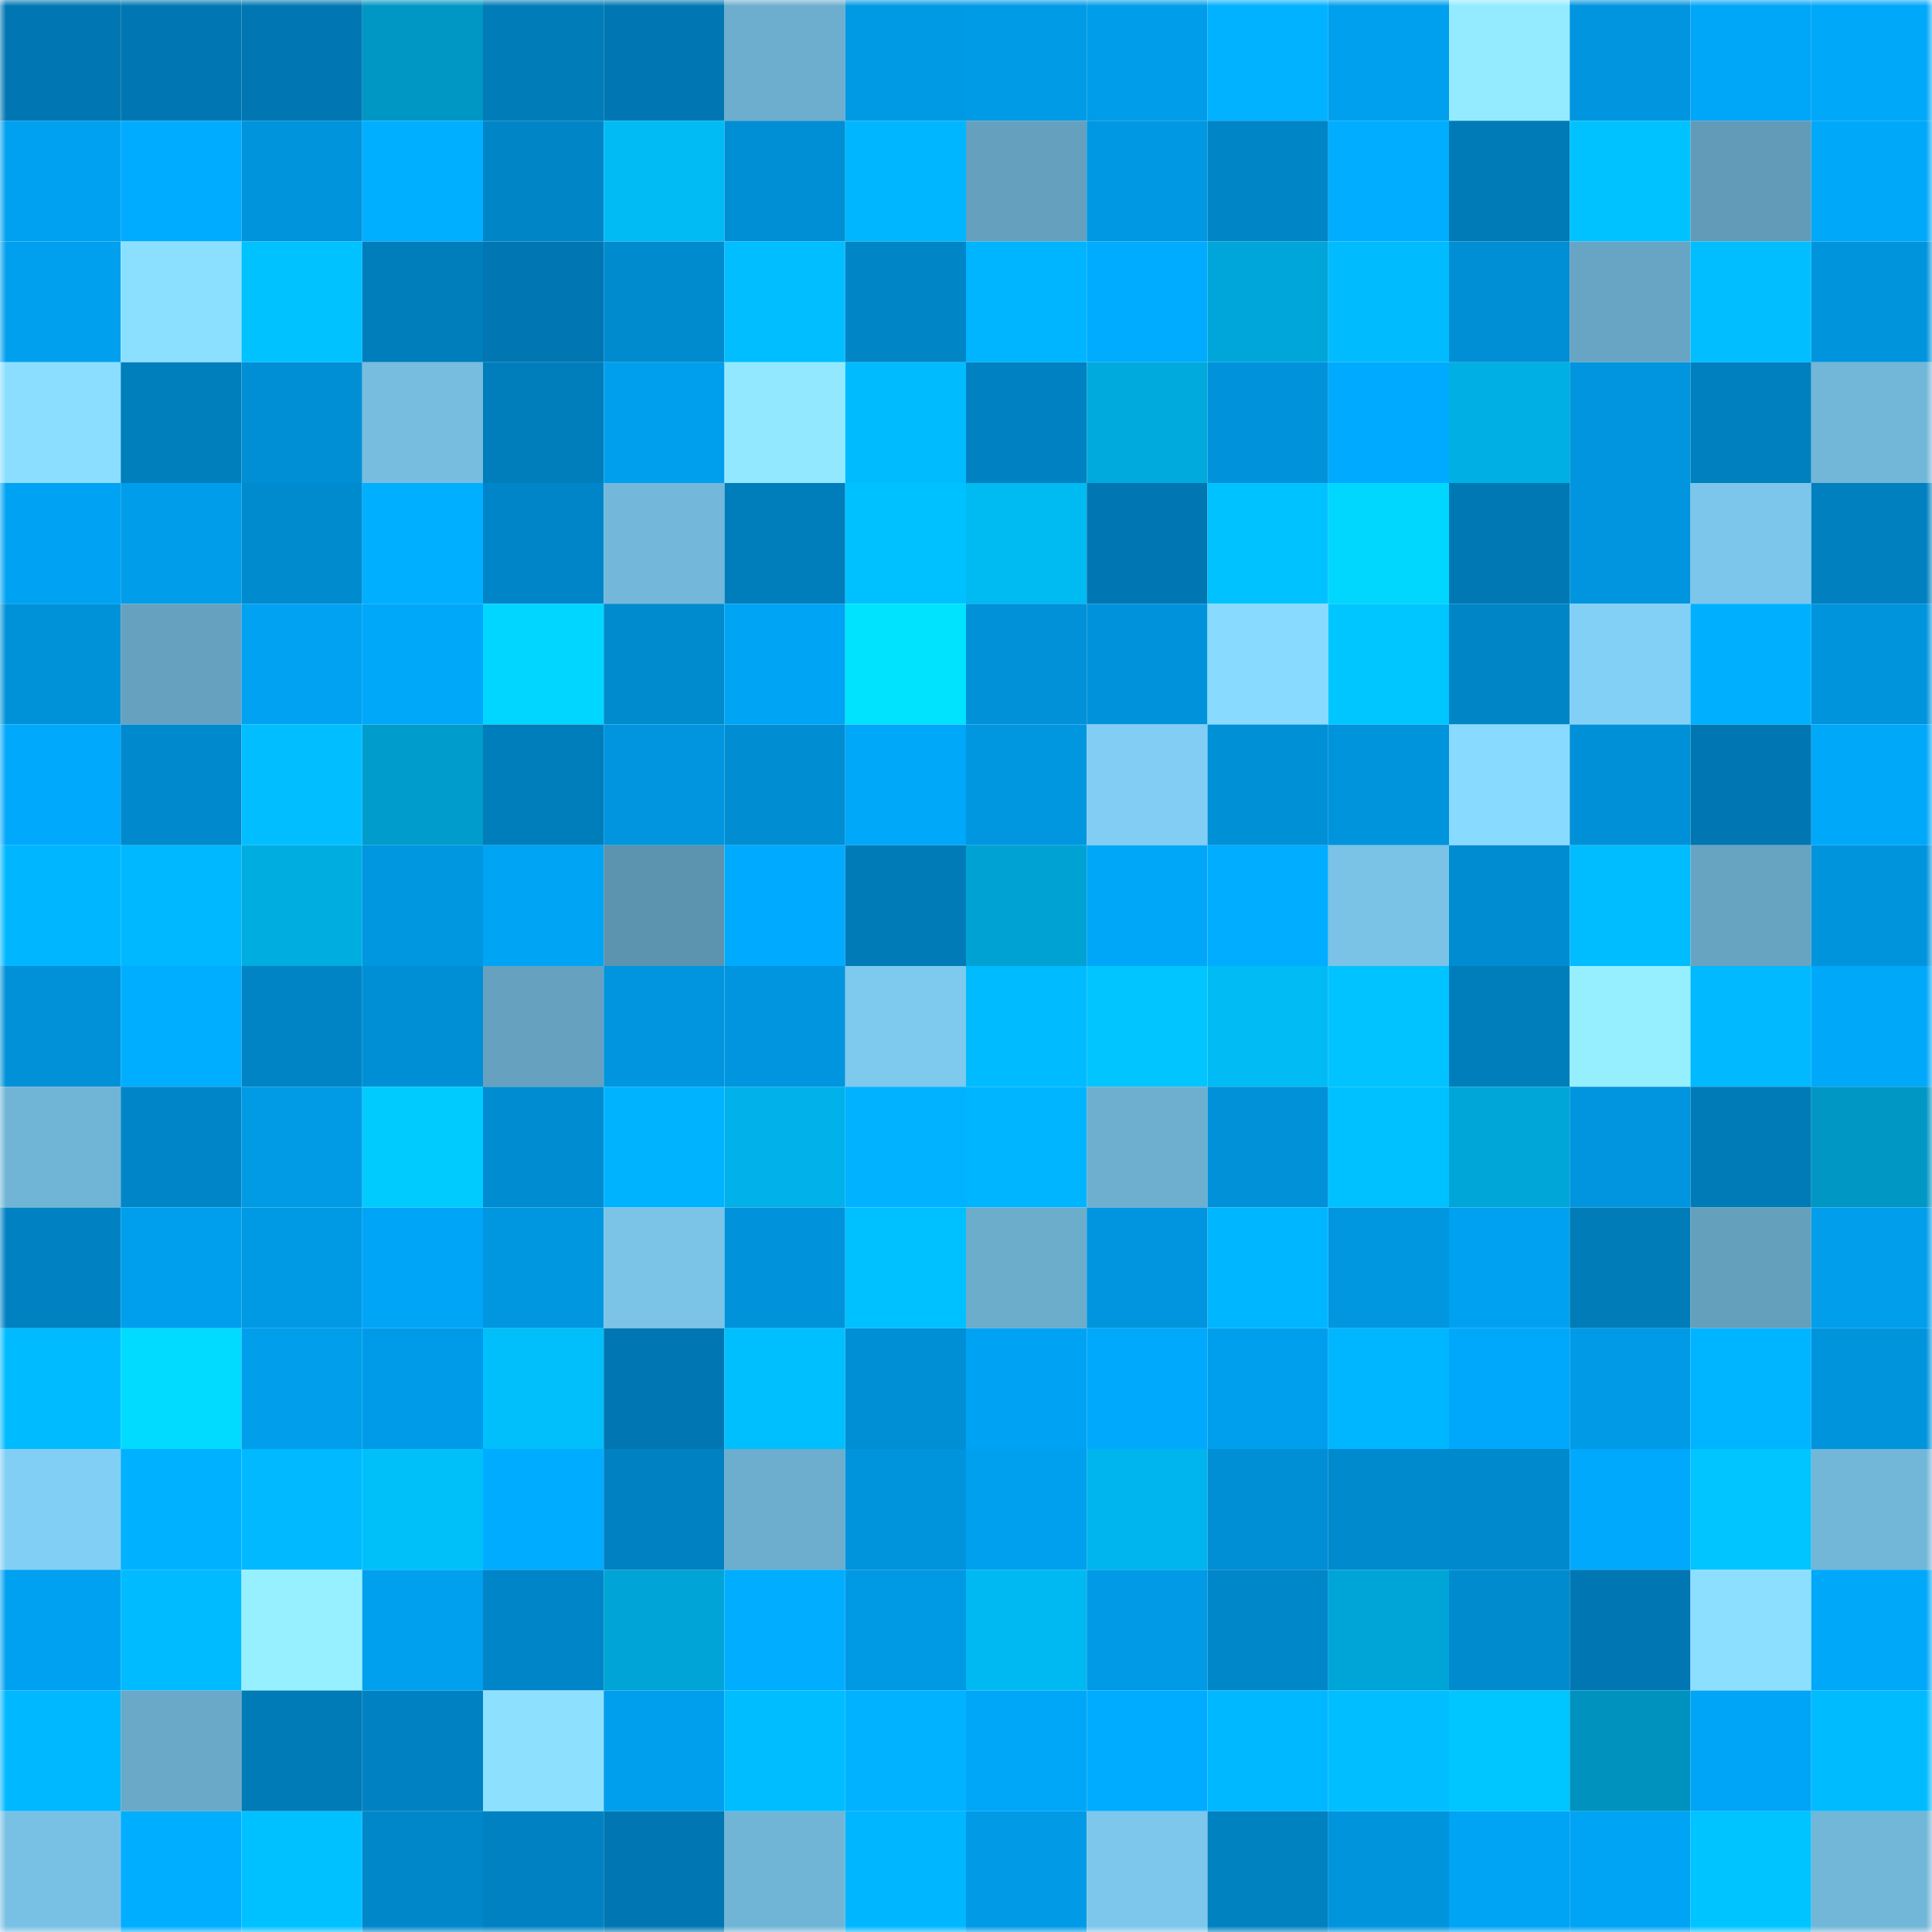 <svg viewBox="0 0 160 160" fill="none" role="img" xmlns="http://www.w3.org/2000/svg" width="240" height="240" name="ens%2Ctobetruth.eth"><mask id="732096726" mask-type="alpha" maskUnits="userSpaceOnUse" x="0" y="0" width="160" height="160"><rect width="160" height="160" fill="#FFFFFF"></rect></mask><g mask="url(#732096726)"><rect x="0" y="0" width="10" height="10" fill="#0077b2"></rect><rect x="10" y="0" width="10" height="10" fill="#0077b2"></rect><rect x="20" y="0" width="10" height="10" fill="#0077b2"></rect><rect x="30" y="0" width="10" height="10" fill="#0097c4"></rect><rect x="40" y="0" width="10" height="10" fill="#007cb9"></rect><rect x="50" y="0" width="10" height="10" fill="#0077b2"></rect><rect x="60" y="0" width="10" height="10" fill="#6dadcd"></rect><rect x="70" y="0" width="10" height="10" fill="#0099e4"></rect><rect x="80" y="0" width="10" height="10" fill="#009be7"></rect><rect x="90" y="0" width="10" height="10" fill="#009dea"></rect><rect x="100" y="0" width="10" height="10" fill="#00b2ff"></rect><rect x="110" y="0" width="10" height="10" fill="#00a0ef"></rect><rect x="120" y="0" width="10" height="10" fill="#94ebff"></rect><rect x="130" y="0" width="10" height="10" fill="#0095de"></rect><rect x="140" y="0" width="10" height="10" fill="#00a6f7"></rect><rect x="150" y="0" width="10" height="10" fill="#00a8fa"></rect><rect x="0" y="10" width="10" height="10" fill="#00a1f0"></rect><rect x="10" y="10" width="10" height="10" fill="#00acff"></rect><rect x="20" y="10" width="10" height="10" fill="#0094dd"></rect><rect x="30" y="10" width="10" height="10" fill="#00afff"></rect><rect x="40" y="10" width="10" height="10" fill="#0086c7"></rect><rect x="50" y="10" width="10" height="10" fill="#00bbf4"></rect><rect x="60" y="10" width="10" height="10" fill="#008ed4"></rect><rect x="70" y="10" width="10" height="10" fill="#00b7ff"></rect><rect x="80" y="10" width="10" height="10" fill="#65a0be"></rect><rect x="90" y="10" width="10" height="10" fill="#0098e2"></rect><rect x="100" y="10" width="10" height="10" fill="#0085c6"></rect><rect x="110" y="10" width="10" height="10" fill="#00adff"></rect><rect x="120" y="10" width="10" height="10" fill="#007bb7"></rect><rect x="130" y="10" width="10" height="10" fill="#00c2ff"></rect><rect x="140" y="10" width="10" height="10" fill="#619bb8"></rect><rect x="150" y="10" width="10" height="10" fill="#00a8fa"></rect><rect x="0" y="20" width="10" height="10" fill="#00a0ef"></rect><rect x="10" y="20" width="10" height="10" fill="#8ce0ff"></rect><rect x="20" y="20" width="10" height="10" fill="#00c2ff"></rect><rect x="30" y="20" width="10" height="10" fill="#007dbb"></rect><rect x="40" y="20" width="10" height="10" fill="#0077b2"></rect><rect x="50" y="20" width="10" height="10" fill="#008bcf"></rect><rect x="60" y="20" width="10" height="10" fill="#00beff"></rect><rect x="70" y="20" width="10" height="10" fill="#0085c6"></rect><rect x="80" y="20" width="10" height="10" fill="#00b5ff"></rect><rect x="90" y="20" width="10" height="10" fill="#00acff"></rect><rect x="100" y="20" width="10" height="10" fill="#00a6d9"></rect><rect x="110" y="20" width="10" height="10" fill="#00bcff"></rect><rect x="120" y="20" width="10" height="10" fill="#008ed4"></rect><rect x="130" y="20" width="10" height="10" fill="#68a5c4"></rect><rect x="140" y="20" width="10" height="10" fill="#00beff"></rect><rect x="150" y="20" width="10" height="10" fill="#0094dd"></rect><rect x="0" y="30" width="10" height="10" fill="#8bdeff"></rect><rect x="10" y="30" width="10" height="10" fill="#007fbd"></rect><rect x="20" y="30" width="10" height="10" fill="#008fd5"></rect><rect x="30" y="30" width="10" height="10" fill="#76bddf"></rect><rect x="40" y="30" width="10" height="10" fill="#007ebc"></rect><rect x="50" y="30" width="10" height="10" fill="#009fed"></rect><rect x="60" y="30" width="10" height="10" fill="#92e9ff"></rect><rect x="70" y="30" width="10" height="10" fill="#00bcff"></rect><rect x="80" y="30" width="10" height="10" fill="#0082c2"></rect><rect x="90" y="30" width="10" height="10" fill="#00aadd"></rect><rect x="100" y="30" width="10" height="10" fill="#0093db"></rect><rect x="110" y="30" width="10" height="10" fill="#00aafe"></rect><rect x="120" y="30" width="10" height="10" fill="#00afe4"></rect><rect x="130" y="30" width="10" height="10" fill="#0095de"></rect><rect x="140" y="30" width="10" height="10" fill="#0080bf"></rect><rect x="150" y="30" width="10" height="10" fill="#72b6d8"></rect><rect x="0" y="40" width="10" height="10" fill="#00a3f3"></rect><rect x="10" y="40" width="10" height="10" fill="#009dea"></rect><rect x="20" y="40" width="10" height="10" fill="#008bcf"></rect><rect x="30" y="40" width="10" height="10" fill="#00afff"></rect><rect x="40" y="40" width="10" height="10" fill="#0086c8"></rect><rect x="50" y="40" width="10" height="10" fill="#73b8da"></rect><rect x="60" y="40" width="10" height="10" fill="#007dbb"></rect><rect x="70" y="40" width="10" height="10" fill="#00c1ff"></rect><rect x="80" y="40" width="10" height="10" fill="#00baf2"></rect><rect x="90" y="40" width="10" height="10" fill="#0077b2"></rect><rect x="100" y="40" width="10" height="10" fill="#00c2ff"></rect><rect x="110" y="40" width="10" height="10" fill="#00d7ff"></rect><rect x="120" y="40" width="10" height="10" fill="#0078b3"></rect><rect x="130" y="40" width="10" height="10" fill="#0095de"></rect><rect x="140" y="40" width="10" height="10" fill="#7cc6eb"></rect><rect x="150" y="40" width="10" height="10" fill="#0080bf"></rect><rect x="0" y="50" width="10" height="10" fill="#0092d9"></rect><rect x="10" y="50" width="10" height="10" fill="#66a2c0"></rect><rect x="20" y="50" width="10" height="10" fill="#00a2f1"></rect><rect x="30" y="50" width="10" height="10" fill="#00a8fa"></rect><rect x="40" y="50" width="10" height="10" fill="#00d6ff"></rect><rect x="50" y="50" width="10" height="10" fill="#008bcf"></rect><rect x="60" y="50" width="10" height="10" fill="#00a4f4"></rect><rect x="70" y="50" width="10" height="10" fill="#00e3ff"></rect><rect x="80" y="50" width="10" height="10" fill="#0091d8"></rect><rect x="90" y="50" width="10" height="10" fill="#0093db"></rect><rect x="100" y="50" width="10" height="10" fill="#89daff"></rect><rect x="110" y="50" width="10" height="10" fill="#00c6ff"></rect><rect x="120" y="50" width="10" height="10" fill="#0085c7"></rect><rect x="130" y="50" width="10" height="10" fill="#83d0f7"></rect><rect x="140" y="50" width="10" height="10" fill="#00b0ff"></rect><rect x="150" y="50" width="10" height="10" fill="#0094dd"></rect><rect x="0" y="60" width="10" height="10" fill="#00a9fb"></rect><rect x="10" y="60" width="10" height="10" fill="#0089cc"></rect><rect x="20" y="60" width="10" height="10" fill="#00beff"></rect><rect x="30" y="60" width="10" height="10" fill="#009ccc"></rect><rect x="40" y="60" width="10" height="10" fill="#007dbb"></rect><rect x="50" y="60" width="10" height="10" fill="#0095de"></rect><rect x="60" y="60" width="10" height="10" fill="#008dd2"></rect><rect x="70" y="60" width="10" height="10" fill="#00a8fa"></rect><rect x="80" y="60" width="10" height="10" fill="#0096e0"></rect><rect x="90" y="60" width="10" height="10" fill="#81cdf3"></rect><rect x="100" y="60" width="10" height="10" fill="#0090d6"></rect><rect x="110" y="60" width="10" height="10" fill="#0094dd"></rect><rect x="120" y="60" width="10" height="10" fill="#89daff"></rect><rect x="130" y="60" width="10" height="10" fill="#0090d7"></rect><rect x="140" y="60" width="10" height="10" fill="#0077b2"></rect><rect x="150" y="60" width="10" height="10" fill="#00a8fa"></rect><rect x="0" y="70" width="10" height="10" fill="#00b7ff"></rect><rect x="10" y="70" width="10" height="10" fill="#00b8ff"></rect><rect x="20" y="70" width="10" height="10" fill="#00ade1"></rect><rect x="30" y="70" width="10" height="10" fill="#0096e0"></rect><rect x="40" y="70" width="10" height="10" fill="#00a4f4"></rect><rect x="50" y="70" width="10" height="10" fill="#5c93ae"></rect><rect x="60" y="70" width="10" height="10" fill="#00abff"></rect><rect x="70" y="70" width="10" height="10" fill="#007bb7"></rect><rect x="80" y="70" width="10" height="10" fill="#00a2d4"></rect><rect x="90" y="70" width="10" height="10" fill="#00a7f8"></rect><rect x="100" y="70" width="10" height="10" fill="#00adff"></rect><rect x="110" y="70" width="10" height="10" fill="#7ac3e6"></rect><rect x="120" y="70" width="10" height="10" fill="#008cd1"></rect><rect x="130" y="70" width="10" height="10" fill="#00bdff"></rect><rect x="140" y="70" width="10" height="10" fill="#67a4c2"></rect><rect x="150" y="70" width="10" height="10" fill="#0094dd"></rect><rect x="0" y="80" width="10" height="10" fill="#0091d8"></rect><rect x="10" y="80" width="10" height="10" fill="#00aeff"></rect><rect x="20" y="80" width="10" height="10" fill="#0084c5"></rect><rect x="30" y="80" width="10" height="10" fill="#008fd5"></rect><rect x="40" y="80" width="10" height="10" fill="#66a2c0"></rect><rect x="50" y="80" width="10" height="10" fill="#0095de"></rect><rect x="60" y="80" width="10" height="10" fill="#0095de"></rect><rect x="70" y="80" width="10" height="10" fill="#7ec9ee"></rect><rect x="80" y="80" width="10" height="10" fill="#00bbff"></rect><rect x="90" y="80" width="10" height="10" fill="#00c5ff"></rect><rect x="100" y="80" width="10" height="10" fill="#00bbf4"></rect><rect x="110" y="80" width="10" height="10" fill="#00c3ff"></rect><rect x="120" y="80" width="10" height="10" fill="#007ebc"></rect><rect x="130" y="80" width="10" height="10" fill="#96efff"></rect><rect x="140" y="80" width="10" height="10" fill="#00b9ff"></rect><rect x="150" y="80" width="10" height="10" fill="#00a8fa"></rect><rect x="0" y="90" width="10" height="10" fill="#71b5d6"></rect><rect x="10" y="90" width="10" height="10" fill="#0086c8"></rect><rect x="20" y="90" width="10" height="10" fill="#009ae5"></rect><rect x="30" y="90" width="10" height="10" fill="#00cbff"></rect><rect x="40" y="90" width="10" height="10" fill="#008cd0"></rect><rect x="50" y="90" width="10" height="10" fill="#00b3ff"></rect><rect x="60" y="90" width="10" height="10" fill="#00b2e9"></rect><rect x="70" y="90" width="10" height="10" fill="#00b2ff"></rect><rect x="80" y="90" width="10" height="10" fill="#00b5ff"></rect><rect x="90" y="90" width="10" height="10" fill="#6eafcf"></rect><rect x="100" y="90" width="10" height="10" fill="#0091d8"></rect><rect x="110" y="90" width="10" height="10" fill="#00c1ff"></rect><rect x="120" y="90" width="10" height="10" fill="#00a6d8"></rect><rect x="130" y="90" width="10" height="10" fill="#0095de"></rect><rect x="140" y="90" width="10" height="10" fill="#007bb7"></rect><rect x="150" y="90" width="10" height="10" fill="#0097c4"></rect><rect x="0" y="100" width="10" height="10" fill="#0082c2"></rect><rect x="10" y="100" width="10" height="10" fill="#009fed"></rect><rect x="20" y="100" width="10" height="10" fill="#0099e4"></rect><rect x="30" y="100" width="10" height="10" fill="#00a5f7"></rect><rect x="40" y="100" width="10" height="10" fill="#0096e0"></rect><rect x="50" y="100" width="10" height="10" fill="#7bc4e8"></rect><rect x="60" y="100" width="10" height="10" fill="#0093dc"></rect><rect x="70" y="100" width="10" height="10" fill="#00c1ff"></rect><rect x="80" y="100" width="10" height="10" fill="#6cadcc"></rect><rect x="90" y="100" width="10" height="10" fill="#0095de"></rect><rect x="100" y="100" width="10" height="10" fill="#00b6ff"></rect><rect x="110" y="100" width="10" height="10" fill="#0096e0"></rect><rect x="120" y="100" width="10" height="10" fill="#00a1f0"></rect><rect x="130" y="100" width="10" height="10" fill="#007cb9"></rect><rect x="140" y="100" width="10" height="10" fill="#649fbc"></rect><rect x="150" y="100" width="10" height="10" fill="#009eeb"></rect><rect x="0" y="110" width="10" height="10" fill="#00bbff"></rect><rect x="10" y="110" width="10" height="10" fill="#00dbff"></rect><rect x="20" y="110" width="10" height="10" fill="#009eeb"></rect><rect x="30" y="110" width="10" height="10" fill="#009be8"></rect><rect x="40" y="110" width="10" height="10" fill="#00bffa"></rect><rect x="50" y="110" width="10" height="10" fill="#0077b2"></rect><rect x="60" y="110" width="10" height="10" fill="#00bfff"></rect><rect x="70" y="110" width="10" height="10" fill="#008fd5"></rect><rect x="80" y="110" width="10" height="10" fill="#00a3f3"></rect><rect x="90" y="110" width="10" height="10" fill="#00a9fc"></rect><rect x="100" y="110" width="10" height="10" fill="#009fee"></rect><rect x="110" y="110" width="10" height="10" fill="#00b7ff"></rect><rect x="120" y="110" width="10" height="10" fill="#00a8fb"></rect><rect x="130" y="110" width="10" height="10" fill="#009ae6"></rect><rect x="140" y="110" width="10" height="10" fill="#00b5ff"></rect><rect x="150" y="110" width="10" height="10" fill="#0094dd"></rect><rect x="0" y="120" width="10" height="10" fill="#82cff5"></rect><rect x="10" y="120" width="10" height="10" fill="#00b1ff"></rect><rect x="20" y="120" width="10" height="10" fill="#00b9ff"></rect><rect x="30" y="120" width="10" height="10" fill="#00c0fa"></rect><rect x="40" y="120" width="10" height="10" fill="#00acff"></rect><rect x="50" y="120" width="10" height="10" fill="#0081c1"></rect><rect x="60" y="120" width="10" height="10" fill="#6dadcd"></rect><rect x="70" y="120" width="10" height="10" fill="#0094dd"></rect><rect x="80" y="120" width="10" height="10" fill="#00a0ee"></rect><rect x="90" y="120" width="10" height="10" fill="#00b5ed"></rect><rect x="100" y="120" width="10" height="10" fill="#008ed4"></rect><rect x="110" y="120" width="10" height="10" fill="#008ace"></rect><rect x="120" y="120" width="10" height="10" fill="#0089cc"></rect><rect x="130" y="120" width="10" height="10" fill="#00a9fc"></rect><rect x="140" y="120" width="10" height="10" fill="#00c5ff"></rect><rect x="150" y="120" width="10" height="10" fill="#72b6d8"></rect><rect x="0" y="130" width="10" height="10" fill="#00a1f0"></rect><rect x="10" y="130" width="10" height="10" fill="#00bbff"></rect><rect x="20" y="130" width="10" height="10" fill="#97f0ff"></rect><rect x="30" y="130" width="10" height="10" fill="#00a0ef"></rect><rect x="40" y="130" width="10" height="10" fill="#0086c8"></rect><rect x="50" y="130" width="10" height="10" fill="#00a4d6"></rect><rect x="60" y="130" width="10" height="10" fill="#00adff"></rect><rect x="70" y="130" width="10" height="10" fill="#0099e4"></rect><rect x="80" y="130" width="10" height="10" fill="#00b9f2"></rect><rect x="90" y="130" width="10" height="10" fill="#009ae6"></rect><rect x="100" y="130" width="10" height="10" fill="#0087c9"></rect><rect x="110" y="130" width="10" height="10" fill="#00a5d8"></rect><rect x="120" y="130" width="10" height="10" fill="#008bcf"></rect><rect x="130" y="130" width="10" height="10" fill="#0077b2"></rect><rect x="140" y="130" width="10" height="10" fill="#8cdfff"></rect><rect x="150" y="130" width="10" height="10" fill="#00a8fa"></rect><rect x="0" y="140" width="10" height="10" fill="#00b8ff"></rect><rect x="10" y="140" width="10" height="10" fill="#6aa9c7"></rect><rect x="20" y="140" width="10" height="10" fill="#007bb8"></rect><rect x="30" y="140" width="10" height="10" fill="#0082c2"></rect><rect x="40" y="140" width="10" height="10" fill="#8de1ff"></rect><rect x="50" y="140" width="10" height="10" fill="#009fed"></rect><rect x="60" y="140" width="10" height="10" fill="#00bdff"></rect><rect x="70" y="140" width="10" height="10" fill="#00b2ff"></rect><rect x="80" y="140" width="10" height="10" fill="#00a7f8"></rect><rect x="90" y="140" width="10" height="10" fill="#00acff"></rect><rect x="100" y="140" width="10" height="10" fill="#00b8ff"></rect><rect x="110" y="140" width="10" height="10" fill="#00beff"></rect><rect x="120" y="140" width="10" height="10" fill="#00c6ff"></rect><rect x="130" y="140" width="10" height="10" fill="#0092bf"></rect><rect x="140" y="140" width="10" height="10" fill="#00a5f7"></rect><rect x="150" y="140" width="10" height="10" fill="#00bcff"></rect><rect x="0" y="150" width="10" height="10" fill="#79c1e4"></rect><rect x="10" y="150" width="10" height="10" fill="#00aeff"></rect><rect x="20" y="150" width="10" height="10" fill="#00c1ff"></rect><rect x="30" y="150" width="10" height="10" fill="#0087ca"></rect><rect x="40" y="150" width="10" height="10" fill="#0082c2"></rect><rect x="50" y="150" width="10" height="10" fill="#0077b2"></rect><rect x="60" y="150" width="10" height="10" fill="#71b5d6"></rect><rect x="70" y="150" width="10" height="10" fill="#00b7ff"></rect><rect x="80" y="150" width="10" height="10" fill="#009ae6"></rect><rect x="90" y="150" width="10" height="10" fill="#7dc7ec"></rect><rect x="100" y="150" width="10" height="10" fill="#0081c0"></rect><rect x="110" y="150" width="10" height="10" fill="#0094dd"></rect><rect x="120" y="150" width="10" height="10" fill="#00a4f5"></rect><rect x="130" y="150" width="10" height="10" fill="#00a4f5"></rect><rect x="140" y="150" width="10" height="10" fill="#00c4ff"></rect><rect x="150" y="150" width="10" height="10" fill="#72b6d8"></rect></g></svg>